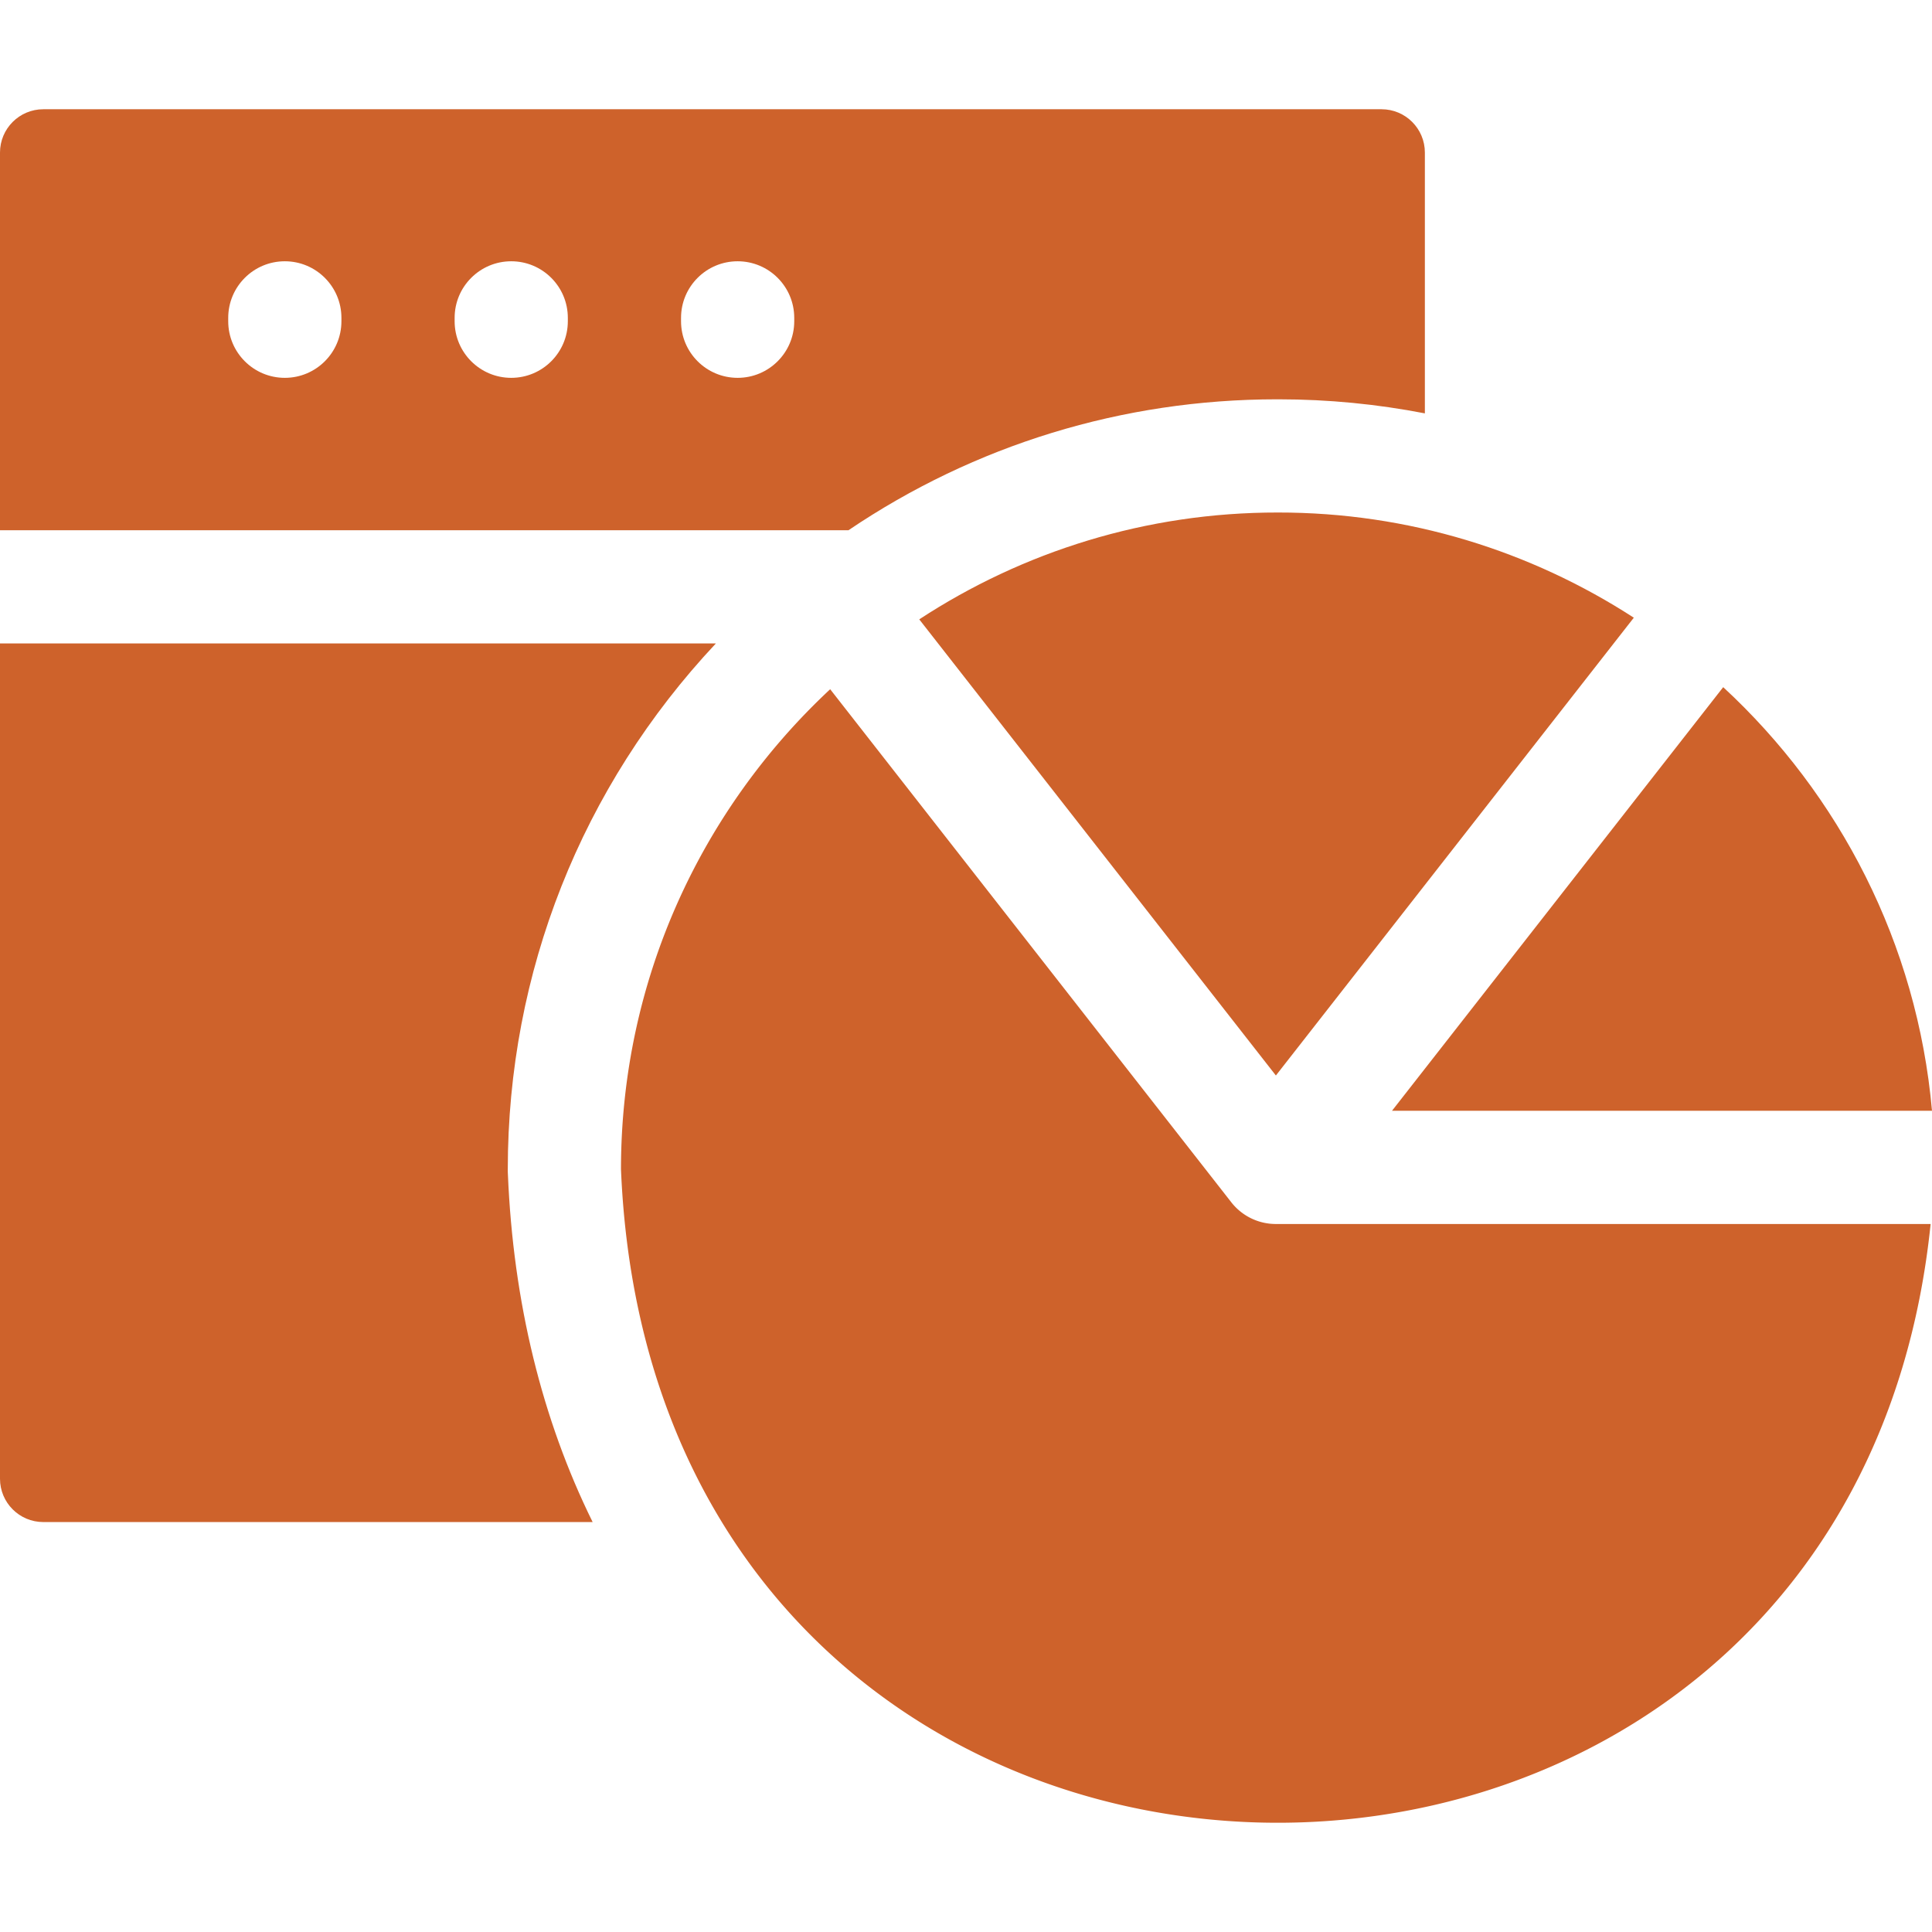 <?xml version="1.0"?>
<svg xmlns="http://www.w3.org/2000/svg" xmlns:xlink="http://www.w3.org/1999/xlink" xmlns:svgjs="http://svgjs.com/svgjs" version="1.1" width="60" height="60" x="0" y="0" viewBox="0 0 511.996 511.996" style="enable-background:new 0 0 512 512" xml:space="preserve" class=""><g><path d="M134.567 310.511v-.622c-.001-52.193 19.538-101.405 55.149-139.373H0v221.363c0 6.339 5.139 11.478 11.478 11.478h145.576c-13.415-27.201-21.049-58.246-22.461-92.223zM338.431 105.821h.406c13.251 0 26.208 1.291 38.766 3.726V40.429c0-6.339-5.139-11.478-11.478-11.478H11.478C5.139 28.951 0 34.09 0 40.429v100.086h224.854c33.369-22.56 72.584-34.694 113.577-34.694zM90.48 85.131c0 8.284-6.716 15-15 15s-15-6.716-15-15v-.892c0-8.284 6.716-15 15-15s15 6.716 15 15zm60 0c0 8.284-6.716 15-15 15s-15-6.716-15-15v-.892c0-8.284 6.716-15 15-15s15 6.716 15 15zm60 0c0 8.284-6.716 15-15 15s-15-6.716-15-15v-.892c0-8.284 6.716-15 15-15s15 6.716 15 15zM243.609 164.135l94.511 120.881 94.854-121.321c-27.275-17.673-59.713-27.914-94.34-27.874-34.927-.04-67.614 10.373-95.025 28.314zM511.996 294.37c-3.931-44.331-24.529-83.796-55.334-112.266L368.888 294.37z" fill="#ce622b" data-original="#000000" class=""/><path d="m338.13 324.371-.009-.001h-.004a14.973 14.973 0 0 1-11.815-5.76L220.003 182.651c-34.017 31.731-55.437 76.933-55.436 127.236 9.394 226.123 324.815 230.601 347.065 14.483h-173.49l-.012.001z" fill="#ce622b" data-original="#000000" class=""/></g></svg>
